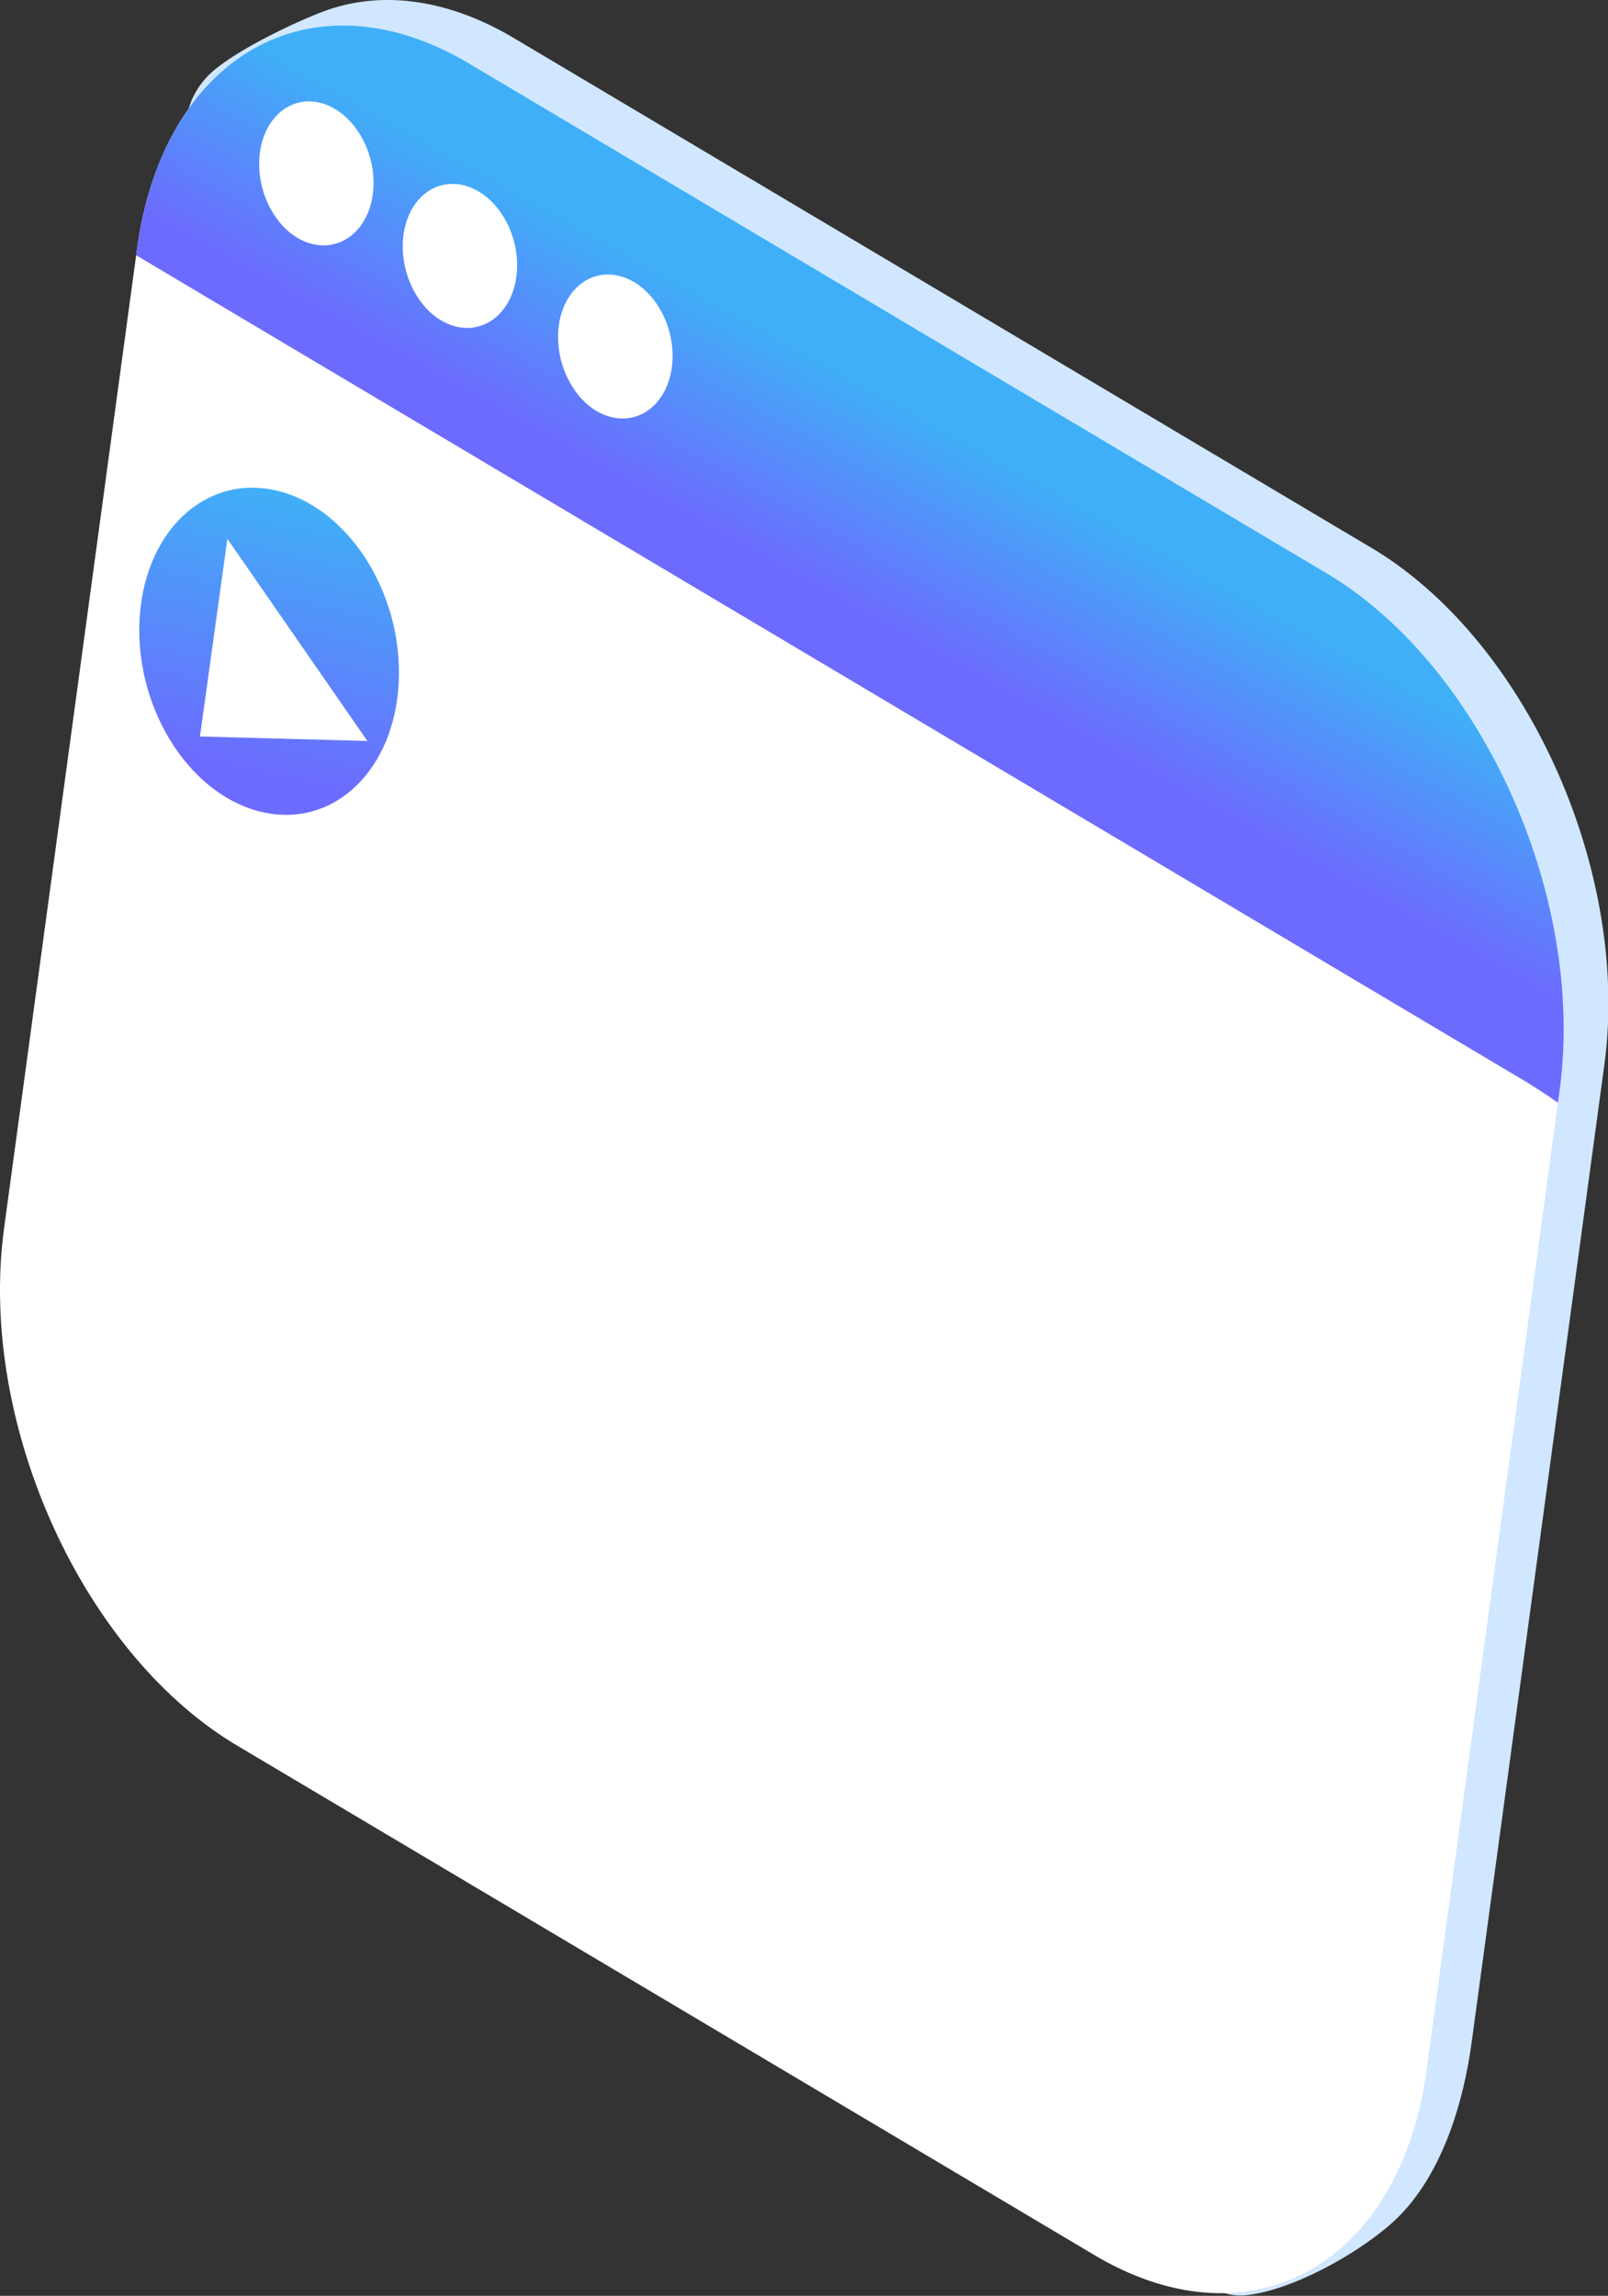 <?xml version="1.0" encoding="UTF-8"?> <svg xmlns="http://www.w3.org/2000/svg" xmlns:xlink="http://www.w3.org/1999/xlink" width="198.79" height="283.77" viewBox="0 0 198.79 283.77"><rect x="0" y="0" width="198.79" height="283.77" fill="#333333" stroke="none"/> <defs> <style>.cls-1{fill:#d0e7ff;}.cls-1,.cls-2,.cls-3,.cls-4{fill-rule:evenodd;}.cls-2{fill:#fff;}.cls-3{fill:url(#linear-gradient);}.cls-4{fill:url(#linear-gradient-2);}</style> <linearGradient id="linear-gradient" x1="106.95" y1="76.45" x2="119.45" y2="54.03" gradientUnits="userSpaceOnUse"> <stop offset="0" stop-color="#6d6afe"></stop> <stop offset="1" stop-color="#3fb0f7"></stop> </linearGradient> <linearGradient id="linear-gradient-2" x1="29.76" y1="95.67" x2="37.73" y2="61.23" xlink:href="#linear-gradient"></linearGradient> </defs> <title>Плеер м</title> <g id="Слой_2" data-name="Слой 2"> <g id="Layer_1" data-name="Layer 1"> <path class="cls-1" d="M22.43,27.91c1.1-8.41-1.19-13.48,3-18.24,2.65-3,11-6.93,14.54-8.25C46.74-1.13,54.84-.33,63.13,4.47l106,63c19.29,11.17,32.4,39.81,29.24,63.92l-16.43,121c-1,7.48-3.76,17.12-10.13,22.62-4.54,3.91-12.14,8-17.48,8.65-5.49.69-6.94-4.26-13.09-7.83l-105.95-63C15.92,201.66,2.84,173,6,148.92Z"></path> <path class="cls-2" d="M16.9,31.05C20.06,7,38.28-3.57,57.6,7.62l106,63c19.29,11.17,32.4,39.82,29.24,63.92l-16.43,121c-3.16,24.1-21.4,34.61-40.7,23.44L29.72,216C10.4,204.81-2.69,176.17.47,152.07Z"></path> <path class="cls-3" d="M16.9,31.05C20.06,7,38.28-3.57,57.6,7.62l106,63c19.29,11.17,32.4,39.82,29.24,63.92l-.24,1.76c-1.68-1.18-3.39-2.29-5.14-3.3L16.83,31.55Z"></path> <path class="cls-2" d="M39.48,12.68c3.9.9,6.89,5.54,6.69,10.37s-3.53,8-7.43,7.14-6.89-5.53-6.69-10.37S35.58,11.79,39.48,12.68Z"></path> <path class="cls-2" d="M57.24,22.88c3.89.89,6.89,5.54,6.68,10.37s-3.53,8-7.43,7.14S49.6,34.86,49.8,30,53.34,22,57.24,22.88Z"></path> <path class="cls-2" d="M76.45,34.08c3.9.89,6.89,5.54,6.69,10.37s-3.54,8-7.43,7.14S68.81,46.06,69,41.22,72.55,33.19,76.45,34.08Z"></path> <path class="cls-4" d="M34.11,60.62c8.85,2,15.65,12.57,15.19,23.55s-8,18.23-16.87,16.21S16.77,87.81,17.24,76.83,25.26,58.6,34.11,60.62Z"></path> <polygon class="cls-2" points="28.11 66.6 24.72 91.03 45.42 91.59 28.11 66.6"></polygon> </g> </g> </svg> 